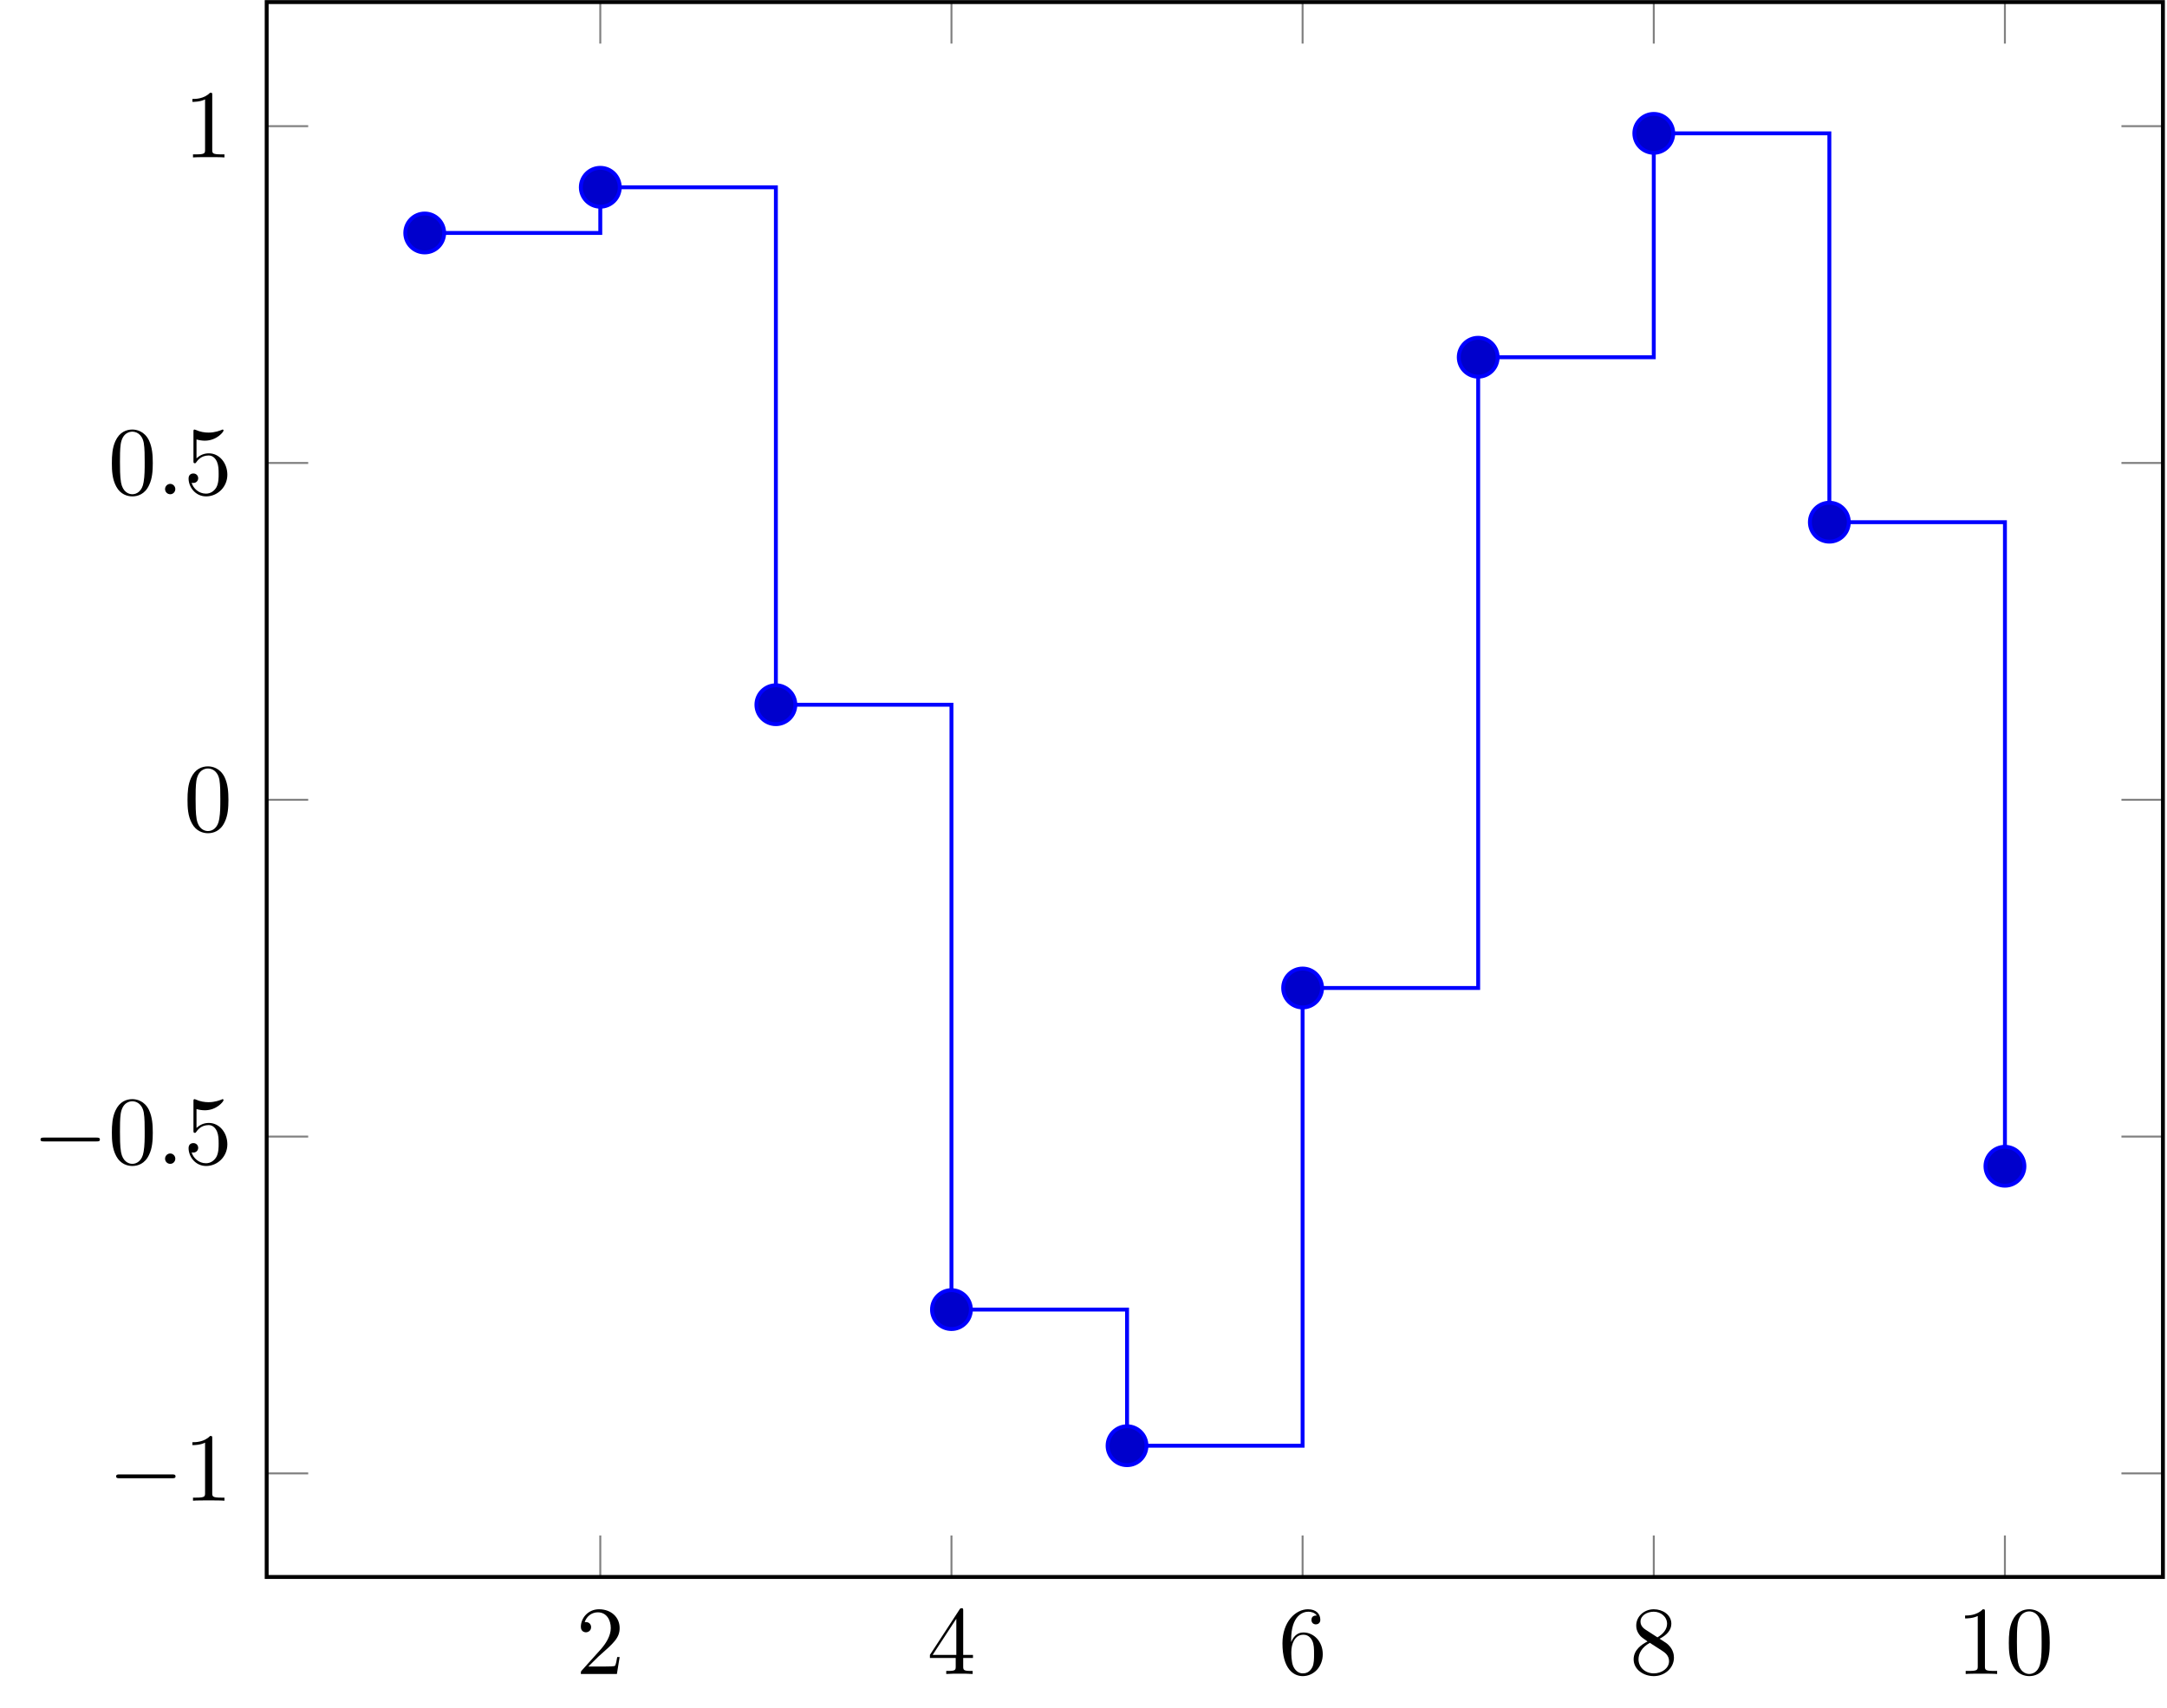 <?xml version="1.0" encoding="UTF-8"?>
<svg xmlns="http://www.w3.org/2000/svg" xmlns:xlink="http://www.w3.org/1999/xlink" width="221.794" height="174.852" viewBox="0 0 221.794 174.852">
<defs>
<g>
<g id="glyph-1749865474452103--0-0">
<path d="M 1.266 -0.766 L 2.312 -1.797 C 3.875 -3.172 4.469 -3.703 4.469 -4.703 C 4.469 -5.828 3.578 -6.625 2.359 -6.625 C 1.234 -6.625 0.5 -5.719 0.5 -4.828 C 0.5 -4.266 1 -4.266 1.031 -4.266 C 1.188 -4.266 1.547 -4.391 1.547 -4.797 C 1.547 -5.062 1.359 -5.312 1.016 -5.312 C 0.938 -5.312 0.922 -5.312 0.891 -5.312 C 1.109 -5.953 1.656 -6.312 2.234 -6.312 C 3.141 -6.312 3.562 -5.516 3.562 -4.703 C 3.562 -3.906 3.062 -3.109 2.516 -2.5 L 0.609 -0.375 C 0.5 -0.266 0.5 -0.234 0.5 0 L 4.188 0 L 4.469 -1.734 L 4.219 -1.734 C 4.172 -1.438 4.094 -1 4 -0.844 C 3.938 -0.766 3.281 -0.766 3.062 -0.766 Z M 1.266 -0.766 "/>
</g>
<g id="glyph-1749865474452103--0-1">
<path d="M 2.922 -1.641 L 2.922 -0.781 C 2.922 -0.422 2.906 -0.312 2.172 -0.312 L 1.953 -0.312 L 1.953 0 C 2.375 -0.031 2.891 -0.031 3.297 -0.031 C 3.719 -0.031 4.25 -0.031 4.656 0 L 4.656 -0.312 L 4.453 -0.312 C 3.719 -0.312 3.688 -0.422 3.688 -0.781 L 3.688 -1.641 L 4.688 -1.641 L 4.688 -1.953 L 3.688 -1.953 L 3.688 -6.484 C 3.688 -6.672 3.688 -6.734 3.531 -6.734 C 3.438 -6.734 3.406 -6.734 3.328 -6.625 L 0.281 -1.953 L 0.281 -1.641 Z M 2.984 -1.953 L 0.562 -1.953 L 2.984 -5.656 Z M 2.984 -1.953 "/>
</g>
<g id="glyph-1749865474452103--0-2">
<path d="M 1.312 -3.266 L 1.312 -3.5 C 1.312 -6.016 2.547 -6.375 3.062 -6.375 C 3.297 -6.375 3.719 -6.312 3.938 -5.984 C 3.781 -5.984 3.391 -5.984 3.391 -5.531 C 3.391 -5.219 3.625 -5.078 3.844 -5.078 C 4 -5.078 4.297 -5.172 4.297 -5.547 C 4.297 -6.156 3.859 -6.625 3.031 -6.625 C 1.766 -6.625 0.422 -5.344 0.422 -3.141 C 0.422 -0.484 1.578 0.219 2.5 0.219 C 3.609 0.219 4.547 -0.719 4.547 -2.031 C 4.547 -3.297 3.656 -4.25 2.562 -4.25 C 1.875 -4.25 1.516 -3.75 1.312 -3.266 Z M 2.5 -0.062 C 1.875 -0.062 1.578 -0.656 1.516 -0.812 C 1.328 -1.281 1.328 -2.062 1.328 -2.25 C 1.328 -3.031 1.656 -4.016 2.547 -4.016 C 2.703 -4.016 3.172 -4.016 3.469 -3.406 C 3.656 -3.031 3.656 -2.531 3.656 -2.047 C 3.656 -1.562 3.656 -1.062 3.484 -0.703 C 3.188 -0.109 2.734 -0.062 2.5 -0.062 Z M 2.5 -0.062 "/>
</g>
<g id="glyph-1749865474452103--0-3">
<path d="M 1.625 -4.547 C 1.172 -4.844 1.125 -5.188 1.125 -5.359 C 1.125 -5.969 1.766 -6.375 2.484 -6.375 C 3.203 -6.375 3.844 -5.859 3.844 -5.141 C 3.844 -4.578 3.453 -4.094 2.859 -3.75 Z M 3.078 -3.609 C 3.797 -3.969 4.281 -4.484 4.281 -5.141 C 4.281 -6.062 3.391 -6.625 2.484 -6.625 C 1.5 -6.625 0.688 -5.891 0.688 -4.969 C 0.688 -4.781 0.703 -4.344 1.125 -3.875 C 1.234 -3.75 1.609 -3.5 1.844 -3.328 C 1.281 -3.047 0.422 -2.484 0.422 -1.5 C 0.422 -0.453 1.438 0.219 2.484 0.219 C 3.609 0.219 4.547 -0.609 4.547 -1.672 C 4.547 -2.031 4.438 -2.484 4.062 -2.891 C 3.875 -3.109 3.719 -3.203 3.078 -3.609 Z M 2.078 -3.188 L 3.297 -2.406 C 3.578 -2.219 4.047 -1.922 4.047 -1.312 C 4.047 -0.578 3.297 -0.062 2.484 -0.062 C 1.625 -0.062 0.922 -0.672 0.922 -1.5 C 0.922 -2.078 1.234 -2.719 2.078 -3.188 Z M 2.078 -3.188 "/>
</g>
<g id="glyph-1749865474452103--0-4">
<path d="M 2.922 -6.375 C 2.922 -6.609 2.922 -6.625 2.703 -6.625 C 2.078 -5.984 1.203 -5.984 0.891 -5.984 L 0.891 -5.688 C 1.078 -5.688 1.672 -5.688 2.188 -5.938 L 2.188 -0.781 C 2.188 -0.422 2.156 -0.312 1.266 -0.312 L 0.953 -0.312 L 0.953 0 C 1.297 -0.031 2.156 -0.031 2.562 -0.031 C 2.953 -0.031 3.828 -0.031 4.172 0 L 4.172 -0.312 L 3.859 -0.312 C 2.953 -0.312 2.922 -0.422 2.922 -0.781 Z M 2.922 -6.375 "/>
</g>
<g id="glyph-1749865474452103--0-5">
<path d="M 4.578 -3.188 C 4.578 -3.984 4.531 -4.781 4.188 -5.516 C 3.719 -6.469 2.906 -6.625 2.484 -6.625 C 1.891 -6.625 1.172 -6.375 0.75 -5.438 C 0.438 -4.75 0.391 -3.984 0.391 -3.188 C 0.391 -2.438 0.422 -1.547 0.844 -0.781 C 1.266 0.016 1.984 0.219 2.484 0.219 C 3.016 0.219 3.766 0.016 4.203 -0.938 C 4.531 -1.625 4.578 -2.406 4.578 -3.188 Z M 2.484 0 C 2.094 0 1.5 -0.25 1.328 -1.203 C 1.219 -1.797 1.219 -2.719 1.219 -3.297 C 1.219 -3.938 1.219 -4.594 1.297 -5.141 C 1.484 -6.312 2.234 -6.406 2.484 -6.406 C 2.812 -6.406 3.469 -6.234 3.656 -5.25 C 3.75 -4.688 3.75 -3.938 3.75 -3.297 C 3.75 -2.562 3.75 -1.875 3.641 -1.25 C 3.5 -0.297 2.922 0 2.484 0 Z M 2.484 0 "/>
</g>
<g id="glyph-1749865474452103--0-6">
<path d="M 4.469 -2 C 4.469 -3.188 3.656 -4.188 2.578 -4.188 C 2.094 -4.188 1.672 -4.016 1.312 -3.672 L 1.312 -5.609 C 1.516 -5.547 1.844 -5.484 2.156 -5.484 C 3.391 -5.484 4.078 -6.391 4.078 -6.516 C 4.078 -6.578 4.047 -6.625 3.984 -6.625 C 3.969 -6.625 3.953 -6.625 3.906 -6.594 C 3.703 -6.516 3.219 -6.312 2.547 -6.312 C 2.156 -6.312 1.688 -6.375 1.219 -6.594 C 1.141 -6.625 1.125 -6.625 1.109 -6.625 C 1 -6.625 1 -6.547 1 -6.375 L 1 -3.438 C 1 -3.25 1 -3.172 1.141 -3.172 C 1.219 -3.172 1.234 -3.203 1.281 -3.266 C 1.391 -3.422 1.75 -3.969 2.562 -3.969 C 3.078 -3.969 3.328 -3.5 3.406 -3.328 C 3.562 -2.953 3.578 -2.562 3.578 -2.062 C 3.578 -1.719 3.578 -1.125 3.344 -0.703 C 3.109 -0.312 2.734 -0.062 2.281 -0.062 C 1.547 -0.062 0.984 -0.594 0.812 -1.172 C 0.844 -1.172 0.875 -1.156 0.984 -1.156 C 1.312 -1.156 1.484 -1.406 1.484 -1.641 C 1.484 -1.875 1.312 -2.125 0.984 -2.125 C 0.844 -2.125 0.5 -2.062 0.5 -1.609 C 0.5 -0.75 1.188 0.219 2.297 0.219 C 3.453 0.219 4.469 -0.734 4.469 -2 Z M 4.469 -2 "/>
</g>
<g id="glyph-1749865474452103--1-0">
<path d="M 6.562 -2.297 C 6.734 -2.297 6.906 -2.297 6.906 -2.484 C 6.906 -2.688 6.734 -2.688 6.562 -2.688 L 1.172 -2.688 C 1 -2.688 0.828 -2.688 0.828 -2.484 C 0.828 -2.297 1 -2.297 1.172 -2.297 Z M 6.562 -2.297 "/>
</g>
<g id="glyph-1749865474452103--2-0">
<path d="M 1.906 -0.531 C 1.906 -0.812 1.672 -1.062 1.391 -1.062 C 1.094 -1.062 0.859 -0.812 0.859 -0.531 C 0.859 -0.234 1.094 0 1.391 0 C 1.672 0 1.906 -0.234 1.906 -0.531 Z M 1.906 -0.531 "/>
</g>
</g>
<clipPath id="clip-1749865474452103--0">
<path clip-rule="nonzero" d="M 61 0.008 L 206 0.008 L 206 162 L 61 162 Z M 61 0.008 "/>
</clipPath>
<clipPath id="clip-1749865474452103--1">
<path clip-rule="nonzero" d="M 27 12 L 221.59 12 L 221.59 151 L 27 151 Z M 27 12 "/>
</clipPath>
<clipPath id="clip-1749865474452103--2">
<path clip-rule="nonzero" d="M 27 0.008 L 221.59 0.008 L 221.59 162 L 27 162 Z M 27 0.008 "/>
</clipPath>
</defs>
<g clip-path="url(#clip-1749865474452103--0)">
<path fill="none" stroke-width="0.199" stroke-linecap="butt" stroke-linejoin="miter" stroke="rgb(50%, 50%, 50%)" stroke-opacity="1" stroke-miterlimit="10" d="M 17.988 -13.451 L 17.988 -9.197 M 53.967 -13.451 L 53.967 -9.197 M 89.942 -13.451 L 89.942 -9.197 M 125.921 -13.451 L 125.921 -9.197 M 161.895 -13.451 L 161.895 -9.197 M 17.988 147.945 L 17.988 143.691 M 53.967 147.945 L 53.967 143.691 M 89.942 147.945 L 89.942 143.691 M 125.921 147.945 L 125.921 143.691 M 161.895 147.945 L 161.895 143.691 " transform="matrix(0.999, 0, 0, -0.999, 43.47, 148.011)"/>
</g>
<g clip-path="url(#clip-1749865474452103--1)">
<path fill="none" stroke-width="0.199" stroke-linecap="butt" stroke-linejoin="miter" stroke="rgb(50%, 50%, 50%)" stroke-opacity="1" stroke-miterlimit="10" d="M -16.192 -2.836 L -11.938 -2.836 M -16.192 31.681 L -11.938 31.681 M -16.192 66.197 L -11.938 66.197 M -16.192 100.714 L -11.938 100.714 M -16.192 135.23 L -11.938 135.23 M 178.086 -2.836 L 173.836 -2.836 M 178.086 31.681 L 173.836 31.681 M 178.086 66.197 L 173.836 66.197 M 178.086 100.714 L 173.836 100.714 M 178.086 135.23 L 173.836 135.23 " transform="matrix(0.999, 0, 0, -0.999, 43.47, 148.011)"/>
</g>
<g clip-path="url(#clip-1749865474452103--2)">
<path fill="none" stroke-width="0.399" stroke-linecap="butt" stroke-linejoin="miter" stroke="rgb(0%, 0%, 0%)" stroke-opacity="1" stroke-miterlimit="10" d="M -16.192 -13.451 L -16.192 147.945 L 178.086 147.945 L 178.086 -13.451 Z M -16.192 -13.451 " transform="matrix(0.999, 0, 0, -0.999, 43.47, 148.011)"/>
</g>
<g fill="rgb(0%, 0%, 0%)" fill-opacity="1">
<use xlink:href="#glyph-1749865474452103--0-0" x="58.952" y="171.379"/>
</g>
<g fill="rgb(0%, 0%, 0%)" fill-opacity="1">
<use xlink:href="#glyph-1749865474452103--0-1" x="94.896" y="171.379"/>
</g>
<g fill="rgb(0%, 0%, 0%)" fill-opacity="1">
<use xlink:href="#glyph-1749865474452103--0-2" x="130.838" y="171.379"/>
</g>
<g fill="rgb(0%, 0%, 0%)" fill-opacity="1">
<use xlink:href="#glyph-1749865474452103--0-3" x="166.782" y="171.379"/>
</g>
<g fill="rgb(0%, 0%, 0%)" fill-opacity="1">
<use xlink:href="#glyph-1749865474452103--0-4" x="200.237" y="171.379"/>
<use xlink:href="#glyph-1749865474452103--0-5" x="205.214" y="171.379"/>
</g>
<g fill="rgb(0%, 0%, 0%)" fill-opacity="1">
<use xlink:href="#glyph-1749865474452103--1-0" x="11.059" y="153.637"/>
</g>
<g fill="rgb(0%, 0%, 0%)" fill-opacity="1">
<use xlink:href="#glyph-1749865474452103--0-4" x="18.801" y="153.637"/>
</g>
<g fill="rgb(0%, 0%, 0%)" fill-opacity="1">
<use xlink:href="#glyph-1749865474452103--1-0" x="3.318" y="119.153"/>
</g>
<g fill="rgb(0%, 0%, 0%)" fill-opacity="1">
<use xlink:href="#glyph-1749865474452103--0-5" x="11.059" y="119.153"/>
</g>
<g fill="rgb(0%, 0%, 0%)" fill-opacity="1">
<use xlink:href="#glyph-1749865474452103--2-0" x="16.036" y="119.153"/>
</g>
<g fill="rgb(0%, 0%, 0%)" fill-opacity="1">
<use xlink:href="#glyph-1749865474452103--0-6" x="18.801" y="119.153"/>
</g>
<g fill="rgb(0%, 0%, 0%)" fill-opacity="1">
<use xlink:href="#glyph-1749865474452103--0-5" x="18.801" y="85.084"/>
</g>
<g fill="rgb(0%, 0%, 0%)" fill-opacity="1">
<use xlink:href="#glyph-1749865474452103--0-5" x="11.059" y="50.6"/>
</g>
<g fill="rgb(0%, 0%, 0%)" fill-opacity="1">
<use xlink:href="#glyph-1749865474452103--2-0" x="16.036" y="50.6"/>
</g>
<g fill="rgb(0%, 0%, 0%)" fill-opacity="1">
<use xlink:href="#glyph-1749865474452103--0-6" x="18.801" y="50.6"/>
</g>
<g fill="rgb(0%, 0%, 0%)" fill-opacity="1">
<use xlink:href="#glyph-1749865474452103--0-4" x="18.801" y="16.116"/>
</g>
<path fill="none" stroke-width="0.399" stroke-linecap="butt" stroke-linejoin="miter" stroke="rgb(0%, 0%, 100%)" stroke-opacity="1" stroke-miterlimit="10" d="M -0.001 124.286 L 17.988 124.286 L 17.988 128.966 L 35.978 128.966 L 35.978 75.937 L 53.967 75.937 L 53.967 13.953 L 71.957 13.953 L 71.957 -0.001 L 89.942 -0.001 L 89.942 46.91 L 107.931 46.91 L 107.931 111.548 L 125.921 111.548 L 125.921 134.495 L 143.91 134.495 L 143.91 94.645 L 161.899 94.645 L 161.899 28.643 " transform="matrix(0.999, 0, 0, -0.999, 43.47, 148.011)"/>
<path fill-rule="nonzero" fill="rgb(0%, 0%, 79.999%)" fill-opacity="1" stroke-width="0.399" stroke-linecap="butt" stroke-linejoin="miter" stroke="rgb(0%, 0%, 100%)" stroke-opacity="1" stroke-miterlimit="10" d="M 1.993 124.286 C 1.993 125.385 1.102 126.276 -0.001 126.276 C -1.1 126.276 -1.991 125.385 -1.991 124.286 C -1.991 123.184 -1.1 122.292 -0.001 122.292 C 1.102 122.292 1.993 123.184 1.993 124.286 Z M 1.993 124.286 " transform="matrix(0.999, 0, 0, -0.999, 43.47, 148.011)"/>
<path fill-rule="nonzero" fill="rgb(0%, 0%, 79.999%)" fill-opacity="1" stroke-width="0.399" stroke-linecap="butt" stroke-linejoin="miter" stroke="rgb(0%, 0%, 100%)" stroke-opacity="1" stroke-miterlimit="10" d="M 19.983 128.966 C 19.983 130.069 19.091 130.96 17.988 130.96 C 16.89 130.96 15.994 130.069 15.994 128.966 C 15.994 127.868 16.89 126.976 17.988 126.976 C 19.091 126.976 19.983 127.868 19.983 128.966 Z M 19.983 128.966 " transform="matrix(0.999, 0, 0, -0.999, 43.47, 148.011)"/>
<path fill-rule="nonzero" fill="rgb(0%, 0%, 79.999%)" fill-opacity="1" stroke-width="0.399" stroke-linecap="butt" stroke-linejoin="miter" stroke="rgb(0%, 0%, 100%)" stroke-opacity="1" stroke-miterlimit="10" d="M 37.972 75.937 C 37.972 77.039 37.076 77.931 35.978 77.931 C 34.875 77.931 33.984 77.039 33.984 75.937 C 33.984 74.838 34.875 73.947 35.978 73.947 C 37.076 73.947 37.972 74.838 37.972 75.937 Z M 37.972 75.937 " transform="matrix(0.999, 0, 0, -0.999, 43.47, 148.011)"/>
<path fill-rule="nonzero" fill="rgb(0%, 0%, 79.999%)" fill-opacity="1" stroke-width="0.399" stroke-linecap="butt" stroke-linejoin="miter" stroke="rgb(0%, 0%, 100%)" stroke-opacity="1" stroke-miterlimit="10" d="M 55.957 13.953 C 55.957 15.052 55.066 15.943 53.967 15.943 C 52.865 15.943 51.973 15.052 51.973 13.953 C 51.973 12.851 52.865 11.959 53.967 11.959 C 55.066 11.959 55.957 12.851 55.957 13.953 Z M 55.957 13.953 " transform="matrix(0.999, 0, 0, -0.999, 43.47, 148.011)"/>
<path fill-rule="nonzero" fill="rgb(0%, 0%, 79.999%)" fill-opacity="1" stroke-width="0.399" stroke-linecap="butt" stroke-linejoin="miter" stroke="rgb(0%, 0%, 100%)" stroke-opacity="1" stroke-miterlimit="10" d="M 73.947 -0.001 C 73.947 1.102 73.055 1.993 71.957 1.993 C 70.854 1.993 69.962 1.102 69.962 -0.001 C 69.962 -1.1 70.854 -1.991 71.957 -1.991 C 73.055 -1.991 73.947 -1.1 73.947 -0.001 Z M 73.947 -0.001 " transform="matrix(0.999, 0, 0, -0.999, 43.47, 148.011)"/>
<path fill-rule="nonzero" fill="rgb(0%, 0%, 79.999%)" fill-opacity="1" stroke-width="0.399" stroke-linecap="butt" stroke-linejoin="miter" stroke="rgb(0%, 0%, 100%)" stroke-opacity="1" stroke-miterlimit="10" d="M 91.936 46.91 C 91.936 48.008 91.045 48.9 89.942 48.9 C 88.843 48.9 87.952 48.008 87.952 46.91 C 87.952 45.807 88.843 44.916 89.942 44.916 C 91.045 44.916 91.936 45.807 91.936 46.91 Z M 91.936 46.91 " transform="matrix(0.999, 0, 0, -0.999, 43.47, 148.011)"/>
<path fill-rule="nonzero" fill="rgb(0%, 0%, 79.999%)" fill-opacity="1" stroke-width="0.399" stroke-linecap="butt" stroke-linejoin="miter" stroke="rgb(0%, 0%, 100%)" stroke-opacity="1" stroke-miterlimit="10" d="M 109.925 111.548 C 109.925 112.65 109.034 113.542 107.931 113.542 C 106.833 113.542 105.941 112.65 105.941 111.548 C 105.941 110.449 106.833 109.558 107.931 109.558 C 109.034 109.558 109.925 110.449 109.925 111.548 Z M 109.925 111.548 " transform="matrix(0.999, 0, 0, -0.999, 43.47, 148.011)"/>
<path fill-rule="nonzero" fill="rgb(0%, 0%, 79.999%)" fill-opacity="1" stroke-width="0.399" stroke-linecap="butt" stroke-linejoin="miter" stroke="rgb(0%, 0%, 100%)" stroke-opacity="1" stroke-miterlimit="10" d="M 127.915 134.495 C 127.915 135.594 127.023 136.485 125.921 136.485 C 124.822 136.485 123.931 135.594 123.931 134.495 C 123.931 133.392 124.822 132.501 125.921 132.501 C 127.023 132.501 127.915 133.392 127.915 134.495 Z M 127.915 134.495 " transform="matrix(0.999, 0, 0, -0.999, 43.47, 148.011)"/>
<path fill-rule="nonzero" fill="rgb(0%, 0%, 79.999%)" fill-opacity="1" stroke-width="0.399" stroke-linecap="butt" stroke-linejoin="miter" stroke="rgb(0%, 0%, 100%)" stroke-opacity="1" stroke-miterlimit="10" d="M 145.904 94.645 C 145.904 95.748 145.013 96.639 143.91 96.639 C 142.811 96.639 141.916 95.748 141.916 94.645 C 141.916 93.547 142.811 92.651 143.91 92.651 C 145.013 92.651 145.904 93.547 145.904 94.645 Z M 145.904 94.645 " transform="matrix(0.999, 0, 0, -0.999, 43.47, 148.011)"/>
<path fill-rule="nonzero" fill="rgb(0%, 0%, 79.999%)" fill-opacity="1" stroke-width="0.399" stroke-linecap="butt" stroke-linejoin="miter" stroke="rgb(0%, 0%, 100%)" stroke-opacity="1" stroke-miterlimit="10" d="M 163.893 28.643 C 163.893 29.741 162.998 30.633 161.899 30.633 C 160.797 30.633 159.905 29.741 159.905 28.643 C 159.905 27.54 160.797 26.649 161.899 26.649 C 162.998 26.649 163.893 27.54 163.893 28.643 Z M 163.893 28.643 " transform="matrix(0.999, 0, 0, -0.999, 43.47, 148.011)"/>
</svg>

